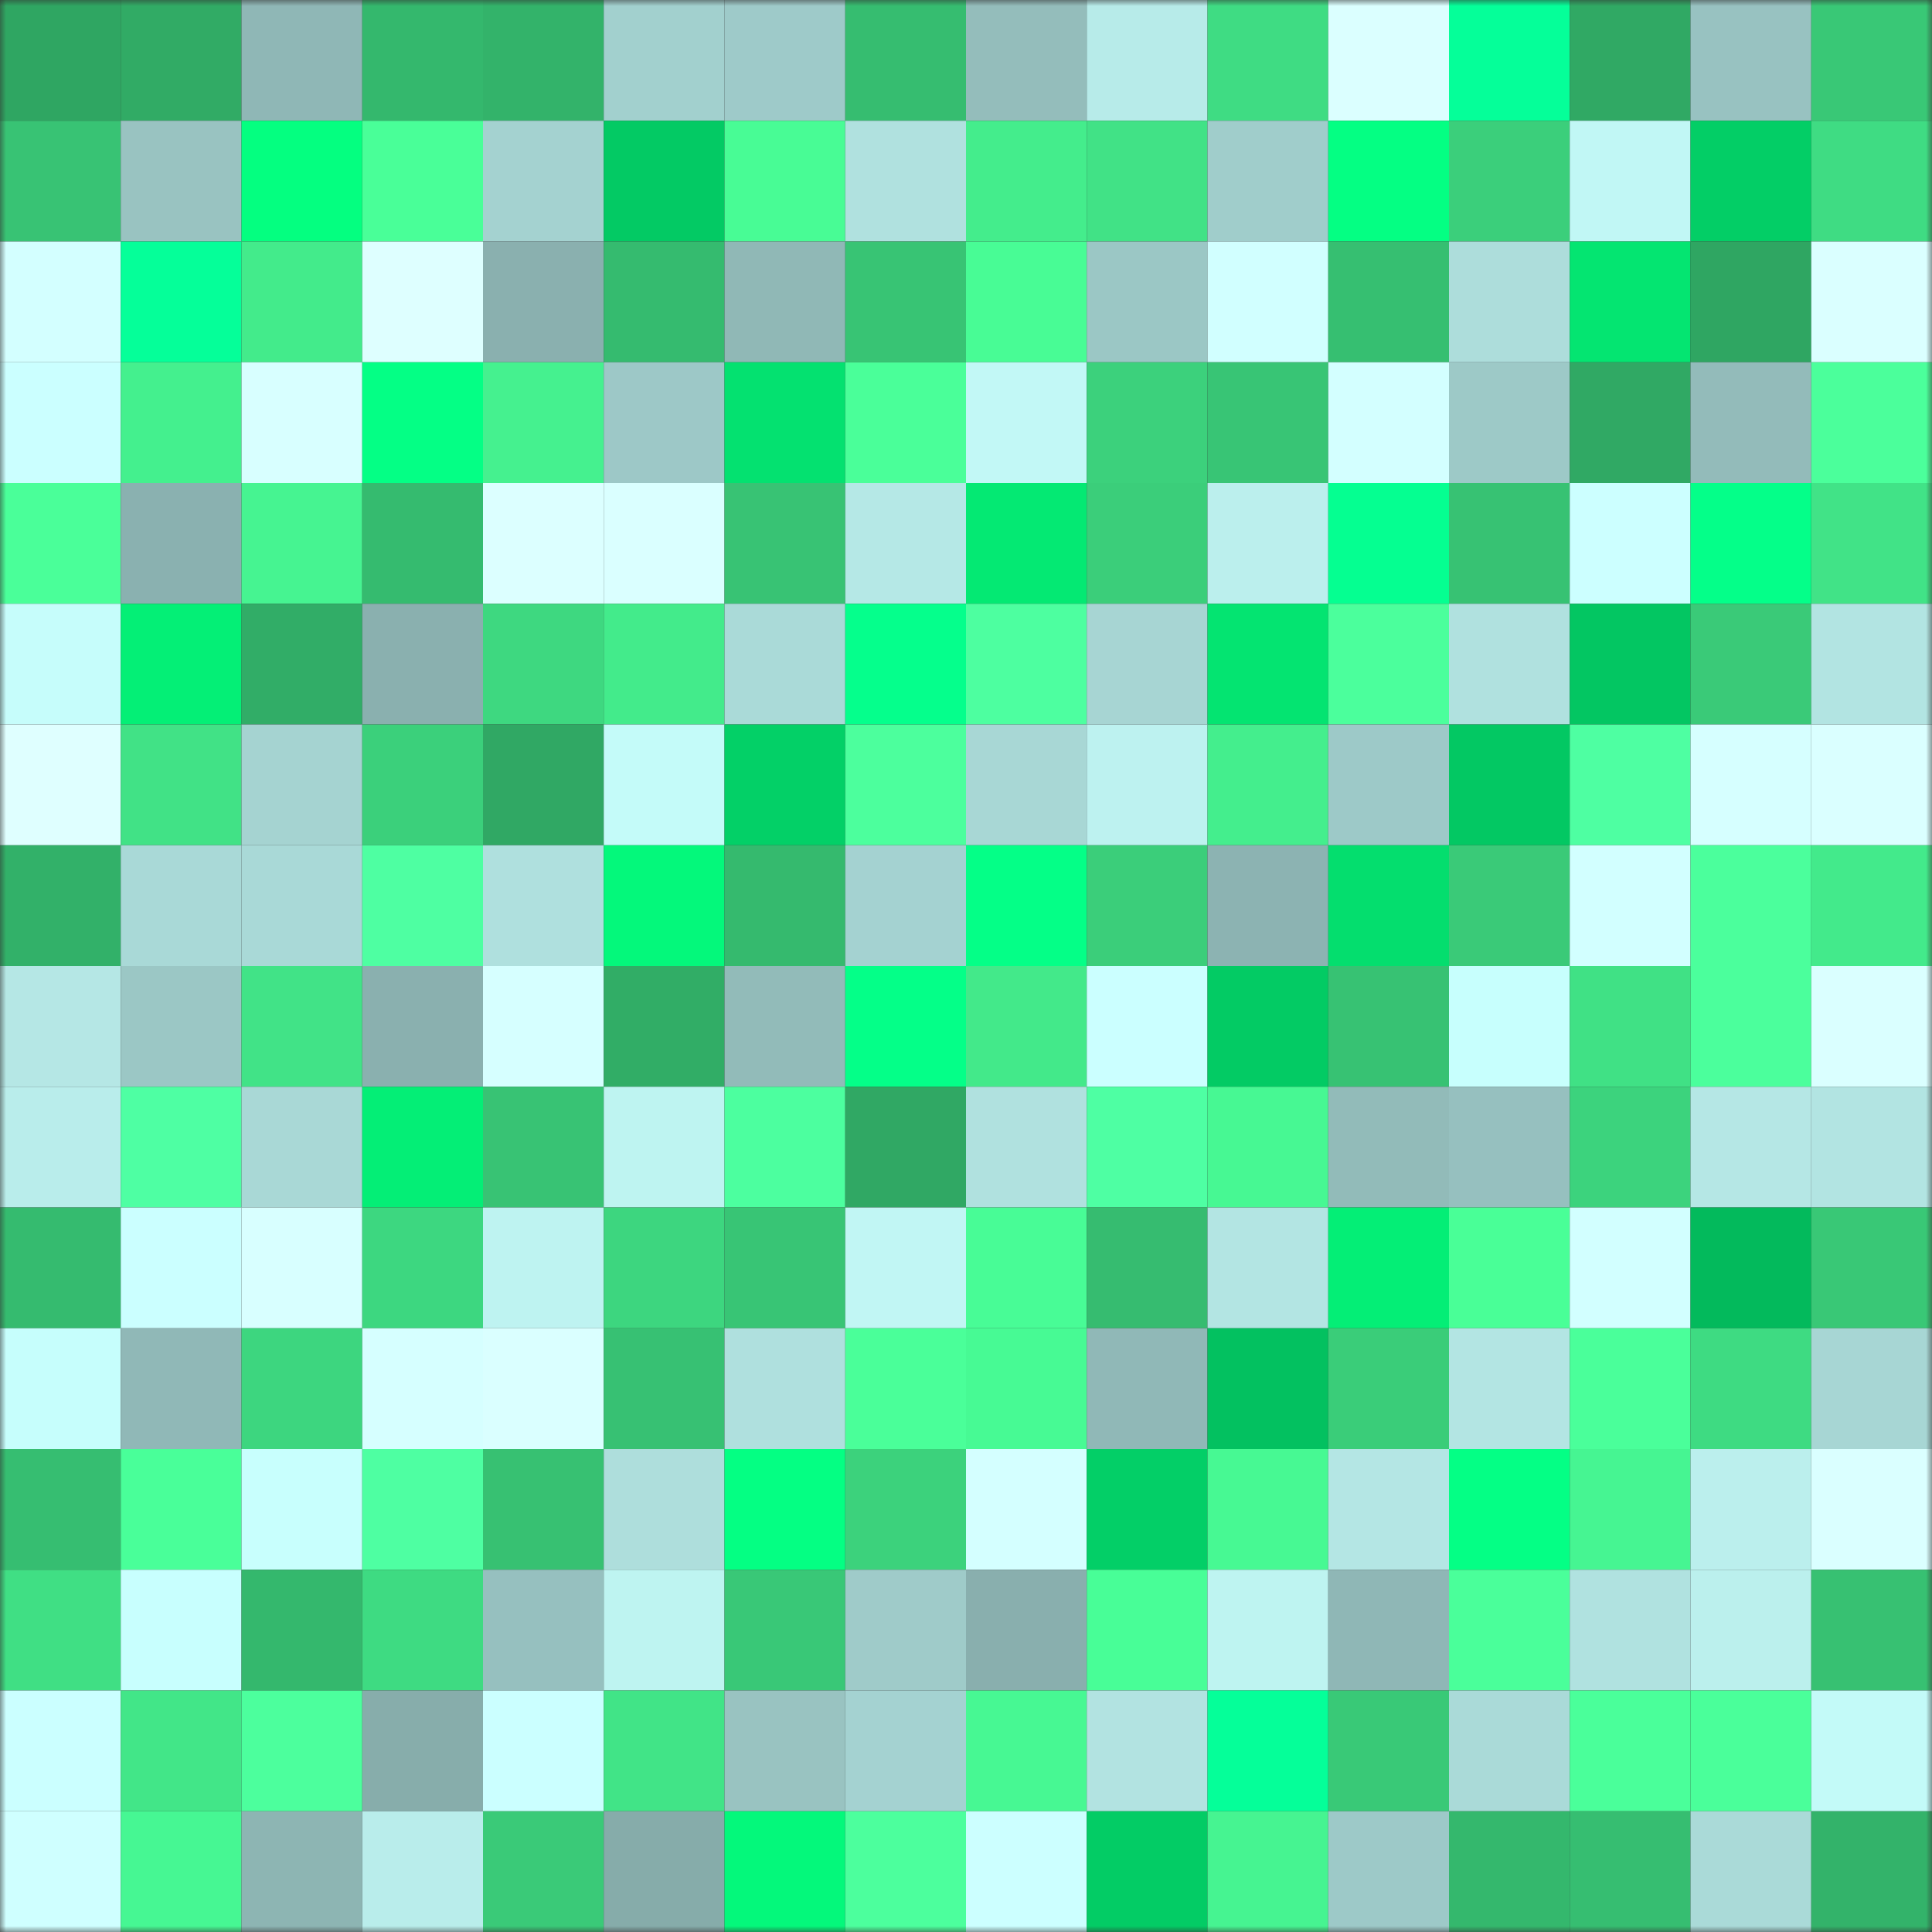 <svg viewBox="0 0 160 160" fill="none" role="img" xmlns="http://www.w3.org/2000/svg" width="240" height="240" name="lens%2Cdaofan.lens"><rect x="0" y="0" width="160" height="160" fill="#333333" stroke="none"/><mask id="1183376387" mask-type="alpha" maskUnits="userSpaceOnUse" x="0" y="0" width="160" height="160"><rect width="160" height="160" fill="#FFFFFF"></rect></mask><g mask="url(#1183376387)"><rect x="0" y="0" width="10" height="10" fill="#2fa662"></rect><rect x="10" y="0" width="10" height="10" fill="#31ab65"></rect><rect x="20" y="0" width="10" height="10" fill="#8fb7b6"></rect><rect x="30" y="0" width="10" height="10" fill="#34b86d"></rect><rect x="40" y="0" width="10" height="10" fill="#33b36a"></rect><rect x="50" y="0" width="10" height="10" fill="#a2d0ce"></rect><rect x="60" y="0" width="10" height="10" fill="#9ecac9"></rect><rect x="70" y="0" width="10" height="10" fill="#36bd70"></rect><rect x="80" y="0" width="10" height="10" fill="#94bdbb"></rect><rect x="90" y="0" width="10" height="10" fill="#b7ebe9"></rect><rect x="100" y="0" width="10" height="10" fill="#3fdc83"></rect><rect x="110" y="0" width="10" height="10" fill="#dbffff"></rect><rect x="120" y="0" width="10" height="10" fill="#05ff99"></rect><rect x="130" y="0" width="10" height="10" fill="#30a964"></rect><rect x="140" y="0" width="10" height="10" fill="#98c2c1"></rect><rect x="150" y="0" width="10" height="10" fill="#39c876"></rect><rect x="0" y="10" width="10" height="10" fill="#38c374"></rect><rect x="10" y="10" width="10" height="10" fill="#99c3c1"></rect><rect x="20" y="10" width="10" height="10" fill="#04ff80"></rect><rect x="30" y="10" width="10" height="10" fill="#49ff98"></rect><rect x="40" y="10" width="10" height="10" fill="#a4d2d0"></rect><rect x="50" y="10" width="10" height="10" fill="#03ca64"></rect><rect x="60" y="10" width="10" height="10" fill="#48fc95"></rect><rect x="70" y="10" width="10" height="10" fill="#b0e1df"></rect><rect x="80" y="10" width="10" height="10" fill="#44ed8c"></rect><rect x="90" y="10" width="10" height="10" fill="#41e286"></rect><rect x="100" y="10" width="10" height="10" fill="#a0cdcb"></rect><rect x="110" y="10" width="10" height="10" fill="#04ff83"></rect><rect x="120" y="10" width="10" height="10" fill="#3bcf7b"></rect><rect x="130" y="10" width="10" height="10" fill="#c1f7f5"></rect><rect x="140" y="10" width="10" height="10" fill="#03ce66"></rect><rect x="150" y="10" width="10" height="10" fill="#3fdc83"></rect><rect x="0" y="20" width="10" height="10" fill="#d3ffff"></rect><rect x="10" y="20" width="10" height="10" fill="#05ff99"></rect><rect x="20" y="20" width="10" height="10" fill="#43eb8b"></rect><rect x="30" y="20" width="10" height="10" fill="#deffff"></rect><rect x="40" y="20" width="10" height="10" fill="#8ab0af"></rect><rect x="50" y="20" width="10" height="10" fill="#35bb6f"></rect><rect x="60" y="20" width="10" height="10" fill="#90b8b6"></rect><rect x="70" y="20" width="10" height="10" fill="#38c474"></rect><rect x="80" y="20" width="10" height="10" fill="#48fc95"></rect><rect x="90" y="20" width="10" height="10" fill="#9bc7c5"></rect><rect x="100" y="20" width="10" height="10" fill="#d1ffff"></rect><rect x="110" y="20" width="10" height="10" fill="#36bf71"></rect><rect x="120" y="20" width="10" height="10" fill="#addddb"></rect><rect x="130" y="20" width="10" height="10" fill="#04e571"></rect><rect x="140" y="20" width="10" height="10" fill="#2fa662"></rect><rect x="150" y="20" width="10" height="10" fill="#daffff"></rect><rect x="0" y="30" width="10" height="10" fill="#cbffff"></rect><rect x="10" y="30" width="10" height="10" fill="#44f08e"></rect><rect x="20" y="30" width="10" height="10" fill="#d8ffff"></rect><rect x="30" y="30" width="10" height="10" fill="#04ff85"></rect><rect x="40" y="30" width="10" height="10" fill="#45f18f"></rect><rect x="50" y="30" width="10" height="10" fill="#9dc8c7"></rect><rect x="60" y="30" width="10" height="10" fill="#04e170"></rect><rect x="70" y="30" width="10" height="10" fill="#4aff99"></rect><rect x="80" y="30" width="10" height="10" fill="#c2f8f6"></rect><rect x="90" y="30" width="10" height="10" fill="#3cd17c"></rect><rect x="100" y="30" width="10" height="10" fill="#38c575"></rect><rect x="110" y="30" width="10" height="10" fill="#d3ffff"></rect><rect x="120" y="30" width="10" height="10" fill="#9dc9c7"></rect><rect x="130" y="30" width="10" height="10" fill="#30a964"></rect><rect x="140" y="30" width="10" height="10" fill="#93bbba"></rect><rect x="150" y="30" width="10" height="10" fill="#4bff9b"></rect><rect x="0" y="40" width="10" height="10" fill="#4aff99"></rect><rect x="10" y="40" width="10" height="10" fill="#8ab1b0"></rect><rect x="20" y="40" width="10" height="10" fill="#46f491"></rect><rect x="30" y="40" width="10" height="10" fill="#35bb6f"></rect><rect x="40" y="40" width="10" height="10" fill="#dcffff"></rect><rect x="50" y="40" width="10" height="10" fill="#daffff"></rect><rect x="60" y="40" width="10" height="10" fill="#38c374"></rect><rect x="70" y="40" width="10" height="10" fill="#b5e8e6"></rect><rect x="80" y="40" width="10" height="10" fill="#04e973"></rect><rect x="90" y="40" width="10" height="10" fill="#3bce7a"></rect><rect x="100" y="40" width="10" height="10" fill="#bbefed"></rect><rect x="110" y="40" width="10" height="10" fill="#05ff91"></rect><rect x="120" y="40" width="10" height="10" fill="#37c273"></rect><rect x="130" y="40" width="10" height="10" fill="#ccffff"></rect><rect x="140" y="40" width="10" height="10" fill="#04ff89"></rect><rect x="150" y="40" width="10" height="10" fill="#41e387"></rect><rect x="0" y="50" width="10" height="10" fill="#c6fdfb"></rect><rect x="10" y="50" width="10" height="10" fill="#04ef76"></rect><rect x="20" y="50" width="10" height="10" fill="#31ad67"></rect><rect x="30" y="50" width="10" height="10" fill="#8ab0af"></rect><rect x="40" y="50" width="10" height="10" fill="#3ed880"></rect><rect x="50" y="50" width="10" height="10" fill="#43eb8b"></rect><rect x="60" y="50" width="10" height="10" fill="#aadad8"></rect><rect x="70" y="50" width="10" height="10" fill="#05ff8c"></rect><rect x="80" y="50" width="10" height="10" fill="#4dffa0"></rect><rect x="90" y="50" width="10" height="10" fill="#a7d5d3"></rect><rect x="100" y="50" width="10" height="10" fill="#04e471"></rect><rect x="110" y="50" width="10" height="10" fill="#4bff9c"></rect><rect x="120" y="50" width="10" height="10" fill="#b0e1df"></rect><rect x="130" y="50" width="10" height="10" fill="#03c662"></rect><rect x="140" y="50" width="10" height="10" fill="#3aca78"></rect><rect x="150" y="50" width="10" height="10" fill="#b2e4e2"></rect><rect x="0" y="60" width="10" height="10" fill="#dfffff"></rect><rect x="10" y="60" width="10" height="10" fill="#41e286"></rect><rect x="20" y="60" width="10" height="10" fill="#a5d3d1"></rect><rect x="30" y="60" width="10" height="10" fill="#3bd07b"></rect><rect x="40" y="60" width="10" height="10" fill="#30a864"></rect><rect x="50" y="60" width="10" height="10" fill="#c4fbf9"></rect><rect x="60" y="60" width="10" height="10" fill="#03d067"></rect><rect x="70" y="60" width="10" height="10" fill="#4cff9d"></rect><rect x="80" y="60" width="10" height="10" fill="#a8d7d5"></rect><rect x="90" y="60" width="10" height="10" fill="#bdf2f0"></rect><rect x="100" y="60" width="10" height="10" fill="#44ee8d"></rect><rect x="110" y="60" width="10" height="10" fill="#9dc9c8"></rect><rect x="120" y="60" width="10" height="10" fill="#03c863"></rect><rect x="130" y="60" width="10" height="10" fill="#4effa2"></rect><rect x="140" y="60" width="10" height="10" fill="#d6ffff"></rect><rect x="150" y="60" width="10" height="10" fill="#daffff"></rect><rect x="0" y="70" width="10" height="10" fill="#32b169"></rect><rect x="10" y="70" width="10" height="10" fill="#a9d9d7"></rect><rect x="20" y="70" width="10" height="10" fill="#a9d9d7"></rect><rect x="30" y="70" width="10" height="10" fill="#4effa2"></rect><rect x="40" y="70" width="10" height="10" fill="#afe0de"></rect><rect x="50" y="70" width="10" height="10" fill="#04f87b"></rect><rect x="60" y="70" width="10" height="10" fill="#35ba6e"></rect><rect x="70" y="70" width="10" height="10" fill="#a4d2d1"></rect><rect x="80" y="70" width="10" height="10" fill="#04ff87"></rect><rect x="90" y="70" width="10" height="10" fill="#3bce7a"></rect><rect x="100" y="70" width="10" height="10" fill="#8cb3b2"></rect><rect x="110" y="70" width="10" height="10" fill="#04de6e"></rect><rect x="120" y="70" width="10" height="10" fill="#3aca78"></rect><rect x="130" y="70" width="10" height="10" fill="#d2ffff"></rect><rect x="140" y="70" width="10" height="10" fill="#4bff9c"></rect><rect x="150" y="70" width="10" height="10" fill="#43ea8b"></rect><rect x="0" y="80" width="10" height="10" fill="#b5e7e5"></rect><rect x="10" y="80" width="10" height="10" fill="#9bc7c5"></rect><rect x="20" y="80" width="10" height="10" fill="#41e387"></rect><rect x="30" y="80" width="10" height="10" fill="#8ab0af"></rect><rect x="40" y="80" width="10" height="10" fill="#d6ffff"></rect><rect x="50" y="80" width="10" height="10" fill="#31ad66"></rect><rect x="60" y="80" width="10" height="10" fill="#92bbb9"></rect><rect x="70" y="80" width="10" height="10" fill="#04ff88"></rect><rect x="80" y="80" width="10" height="10" fill="#43e98a"></rect><rect x="90" y="80" width="10" height="10" fill="#cbffff"></rect><rect x="100" y="80" width="10" height="10" fill="#03cb64"></rect><rect x="110" y="80" width="10" height="10" fill="#37c273"></rect><rect x="120" y="80" width="10" height="10" fill="#c7fffd"></rect><rect x="130" y="80" width="10" height="10" fill="#40e185"></rect><rect x="140" y="80" width="10" height="10" fill="#4bff9c"></rect><rect x="150" y="80" width="10" height="10" fill="#daffff"></rect><rect x="0" y="90" width="10" height="10" fill="#b9edeb"></rect><rect x="10" y="90" width="10" height="10" fill="#4effa3"></rect><rect x="20" y="90" width="10" height="10" fill="#a9d8d6"></rect><rect x="30" y="90" width="10" height="10" fill="#04ee76"></rect><rect x="40" y="90" width="10" height="10" fill="#38c374"></rect><rect x="50" y="90" width="10" height="10" fill="#bef4f1"></rect><rect x="60" y="90" width="10" height="10" fill="#4cff9f"></rect><rect x="70" y="90" width="10" height="10" fill="#30a864"></rect><rect x="80" y="90" width="10" height="10" fill="#b0e1df"></rect><rect x="90" y="90" width="10" height="10" fill="#4effa3"></rect><rect x="100" y="90" width="10" height="10" fill="#47f893"></rect><rect x="110" y="90" width="10" height="10" fill="#92bbb9"></rect><rect x="120" y="90" width="10" height="10" fill="#96c0bf"></rect><rect x="130" y="90" width="10" height="10" fill="#3cd37d"></rect><rect x="140" y="90" width="10" height="10" fill="#b5e7e5"></rect><rect x="150" y="90" width="10" height="10" fill="#b2e4e2"></rect><rect x="0" y="100" width="10" height="10" fill="#35bb6f"></rect><rect x="10" y="100" width="10" height="10" fill="#cbffff"></rect><rect x="20" y="100" width="10" height="10" fill="#d8ffff"></rect><rect x="30" y="100" width="10" height="10" fill="#3dd780"></rect><rect x="40" y="100" width="10" height="10" fill="#bef3f1"></rect><rect x="50" y="100" width="10" height="10" fill="#3dd67f"></rect><rect x="60" y="100" width="10" height="10" fill="#38c575"></rect><rect x="70" y="100" width="10" height="10" fill="#c1f6f4"></rect><rect x="80" y="100" width="10" height="10" fill="#48fc96"></rect><rect x="90" y="100" width="10" height="10" fill="#36bc70"></rect><rect x="100" y="100" width="10" height="10" fill="#b3e5e3"></rect><rect x="110" y="100" width="10" height="10" fill="#04ee76"></rect><rect x="120" y="100" width="10" height="10" fill="#49ff97"></rect><rect x="130" y="100" width="10" height="10" fill="#d2ffff"></rect><rect x="140" y="100" width="10" height="10" fill="#03ba5c"></rect><rect x="150" y="100" width="10" height="10" fill="#39c876"></rect><rect x="0" y="110" width="10" height="10" fill="#c6fefc"></rect><rect x="10" y="110" width="10" height="10" fill="#90b8b7"></rect><rect x="20" y="110" width="10" height="10" fill="#3dd67f"></rect><rect x="30" y="110" width="10" height="10" fill="#d6ffff"></rect><rect x="40" y="110" width="10" height="10" fill="#daffff"></rect><rect x="50" y="110" width="10" height="10" fill="#37c173"></rect><rect x="60" y="110" width="10" height="10" fill="#afe0de"></rect><rect x="70" y="110" width="10" height="10" fill="#4aff99"></rect><rect x="80" y="110" width="10" height="10" fill="#47fa94"></rect><rect x="90" y="110" width="10" height="10" fill="#90b8b7"></rect><rect x="100" y="110" width="10" height="10" fill="#03c160"></rect><rect x="110" y="110" width="10" height="10" fill="#3acd79"></rect><rect x="120" y="110" width="10" height="10" fill="#b3e5e3"></rect><rect x="130" y="110" width="10" height="10" fill="#4aff9a"></rect><rect x="140" y="110" width="10" height="10" fill="#3edb82"></rect><rect x="150" y="110" width="10" height="10" fill="#a7d6d4"></rect><rect x="0" y="120" width="10" height="10" fill="#36be71"></rect><rect x="10" y="120" width="10" height="10" fill="#49ff99"></rect><rect x="20" y="120" width="10" height="10" fill="#c8fffd"></rect><rect x="30" y="120" width="10" height="10" fill="#4effa2"></rect><rect x="40" y="120" width="10" height="10" fill="#37c172"></rect><rect x="50" y="120" width="10" height="10" fill="#aededc"></rect><rect x="60" y="120" width="10" height="10" fill="#04ff83"></rect><rect x="70" y="120" width="10" height="10" fill="#3cd27c"></rect><rect x="80" y="120" width="10" height="10" fill="#d4ffff"></rect><rect x="90" y="120" width="10" height="10" fill="#03cf67"></rect><rect x="100" y="120" width="10" height="10" fill="#47f993"></rect><rect x="110" y="120" width="10" height="10" fill="#b4e6e4"></rect><rect x="120" y="120" width="10" height="10" fill="#04ff85"></rect><rect x="130" y="120" width="10" height="10" fill="#46f592"></rect><rect x="140" y="120" width="10" height="10" fill="#bbefed"></rect><rect x="150" y="120" width="10" height="10" fill="#daffff"></rect><rect x="0" y="130" width="10" height="10" fill="#40df84"></rect><rect x="10" y="130" width="10" height="10" fill="#c8fffe"></rect><rect x="20" y="130" width="10" height="10" fill="#34b86d"></rect><rect x="30" y="130" width="10" height="10" fill="#3edb82"></rect><rect x="40" y="130" width="10" height="10" fill="#96c0bf"></rect><rect x="50" y="130" width="10" height="10" fill="#bef4f1"></rect><rect x="60" y="130" width="10" height="10" fill="#39c877"></rect><rect x="70" y="130" width="10" height="10" fill="#9fcbc9"></rect><rect x="80" y="130" width="10" height="10" fill="#89afae"></rect><rect x="90" y="130" width="10" height="10" fill="#48fe97"></rect><rect x="100" y="130" width="10" height="10" fill="#bef4f1"></rect><rect x="110" y="130" width="10" height="10" fill="#8fb7b6"></rect><rect x="120" y="130" width="10" height="10" fill="#4aff9a"></rect><rect x="130" y="130" width="10" height="10" fill="#b0e2e0"></rect><rect x="140" y="130" width="10" height="10" fill="#bbf0ed"></rect><rect x="150" y="130" width="10" height="10" fill="#37c172"></rect><rect x="0" y="140" width="10" height="10" fill="#cbffff"></rect><rect x="10" y="140" width="10" height="10" fill="#42e688"></rect><rect x="20" y="140" width="10" height="10" fill="#4cff9d"></rect><rect x="30" y="140" width="10" height="10" fill="#87adab"></rect><rect x="40" y="140" width="10" height="10" fill="#cbffff"></rect><rect x="50" y="140" width="10" height="10" fill="#41e487"></rect><rect x="60" y="140" width="10" height="10" fill="#99c3c1"></rect><rect x="70" y="140" width="10" height="10" fill="#a4d2d1"></rect><rect x="80" y="140" width="10" height="10" fill="#47f893"></rect><rect x="90" y="140" width="10" height="10" fill="#b2e3e1"></rect><rect x="100" y="140" width="10" height="10" fill="#05ff99"></rect><rect x="110" y="140" width="10" height="10" fill="#39c977"></rect><rect x="120" y="140" width="10" height="10" fill="#aadad8"></rect><rect x="130" y="140" width="10" height="10" fill="#4aff9a"></rect><rect x="140" y="140" width="10" height="10" fill="#4aff9a"></rect><rect x="150" y="140" width="10" height="10" fill="#c3faf8"></rect><rect x="0" y="150" width="10" height="10" fill="#cfffff"></rect><rect x="10" y="150" width="10" height="10" fill="#46f793"></rect><rect x="20" y="150" width="10" height="10" fill="#8db5b3"></rect><rect x="30" y="150" width="10" height="10" fill="#b9edeb"></rect><rect x="40" y="150" width="10" height="10" fill="#3aca78"></rect><rect x="50" y="150" width="10" height="10" fill="#86acaa"></rect><rect x="60" y="150" width="10" height="10" fill="#04f87b"></rect><rect x="70" y="150" width="10" height="10" fill="#4cff9d"></rect><rect x="80" y="150" width="10" height="10" fill="#ccffff"></rect><rect x="90" y="150" width="10" height="10" fill="#03cc65"></rect><rect x="100" y="150" width="10" height="10" fill="#46f491"></rect><rect x="110" y="150" width="10" height="10" fill="#9dc9c8"></rect><rect x="120" y="150" width="10" height="10" fill="#34b86d"></rect><rect x="130" y="150" width="10" height="10" fill="#36be71"></rect><rect x="140" y="150" width="10" height="10" fill="#aadad8"></rect><rect x="150" y="150" width="10" height="10" fill="#33b36a"></rect></g></svg>